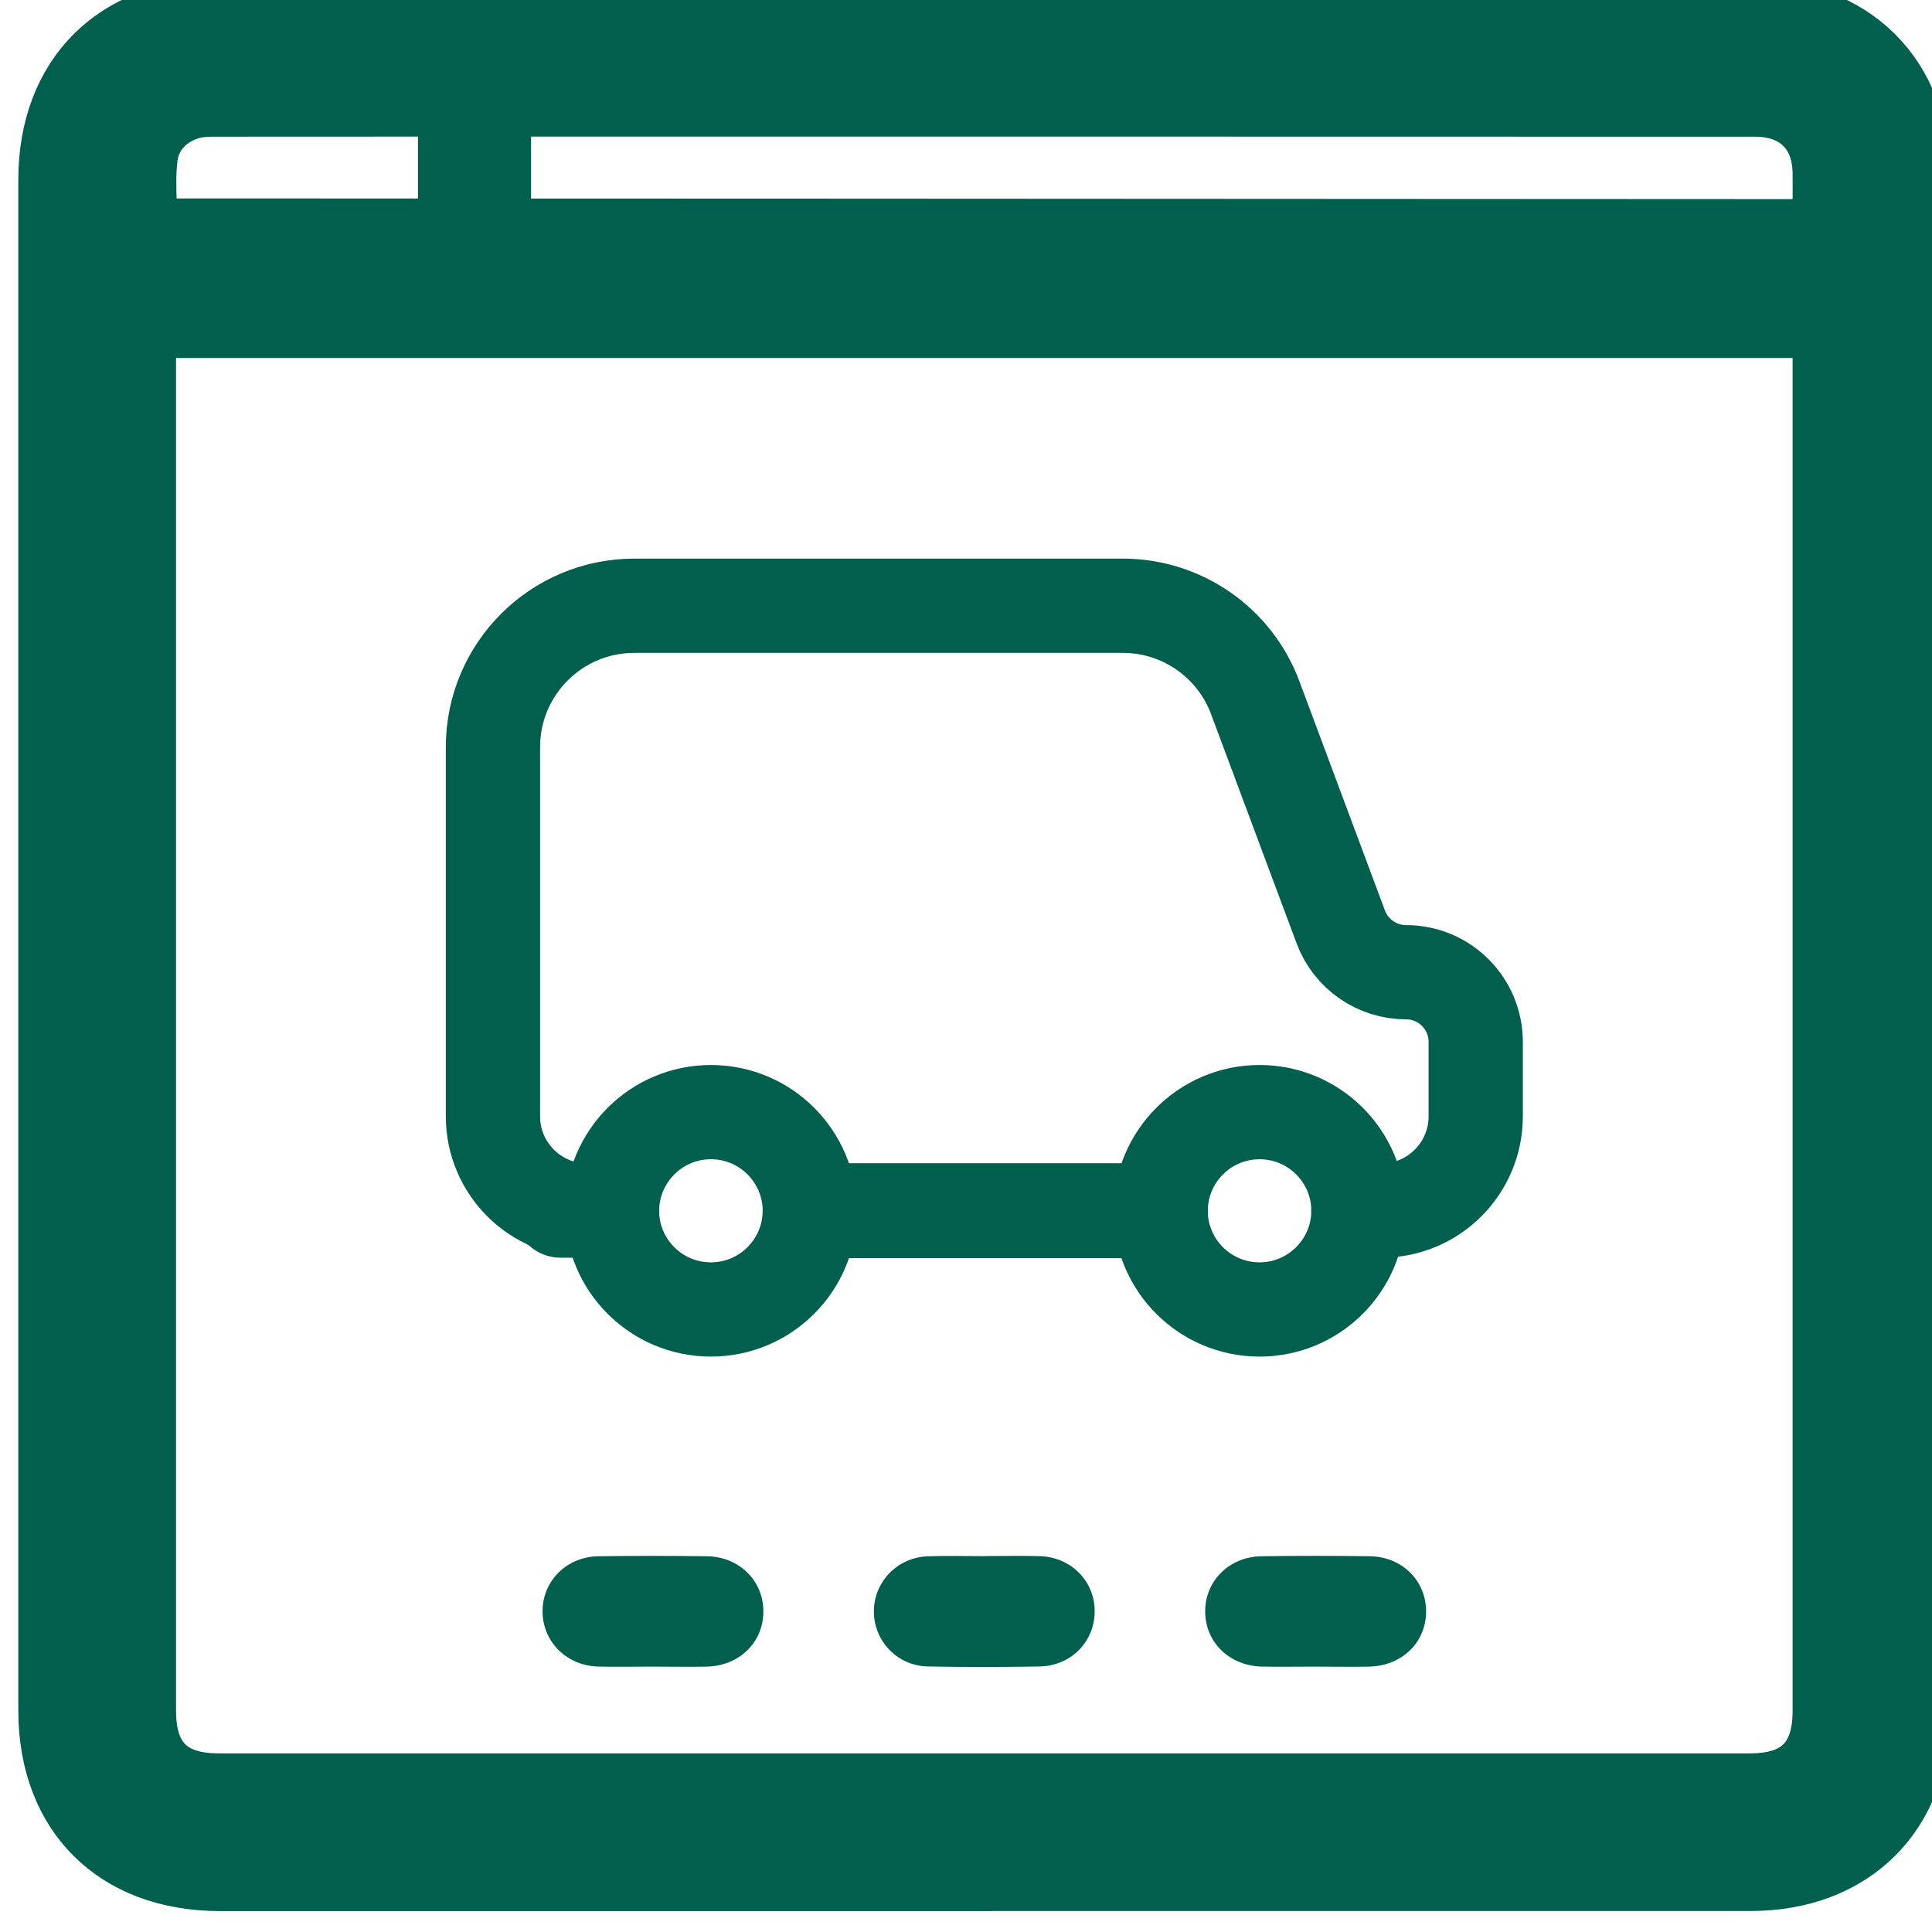 <svg width="41" height="41" viewBox="0 0 41 41" fill="none" xmlns="http://www.w3.org/2000/svg">
<path d="M20.868 40.056H4.66C2.372 40.054 0.889 38.58 0.889 36.303V3.808C0.889 1.547 2.37 0.056 4.622 0.056H37.157C39.393 0.056 40.887 1.541 40.889 3.767V36.341C40.889 38.566 39.391 40.053 37.157 40.054H20.87L20.868 40.056ZM3.236 7.098V7.518V36.303C3.236 37.269 3.677 37.709 4.642 37.709H37.14C38.102 37.709 38.542 37.267 38.542 36.299V7.513V7.098H3.236ZM4.369 2.404C3.821 2.436 3.341 2.802 3.272 3.34C3.23 3.656 3.24 3.978 3.25 4.296C3.255 4.436 3.259 4.574 3.259 4.711C9.916 4.711 24.013 4.718 32.257 4.723C35.664 4.725 38.072 4.726 38.542 4.726C38.542 4.599 38.542 4.477 38.542 4.357C38.543 4.125 38.544 3.902 38.542 3.68C38.534 2.877 38.057 2.404 37.246 2.401C36.206 2.398 4.473 2.396 4.369 2.401V2.404Z" fill="#005F4D"/>
<path d="M20.868 40.056H4.66C2.372 40.054 0.889 38.58 0.889 36.303V3.808C0.889 1.547 2.37 0.056 4.622 0.056H37.157C39.393 0.056 40.887 1.541 40.889 3.767V36.341C40.889 38.566 39.391 40.053 37.157 40.054H20.87L20.868 40.056ZM3.236 7.098V7.518V36.303C3.236 37.269 3.677 37.709 4.642 37.709H37.14C38.102 37.709 38.542 37.267 38.542 36.299V7.513V7.098H3.236ZM4.369 2.404C3.821 2.436 3.341 2.802 3.272 3.34C3.23 3.656 3.24 3.978 3.25 4.296C3.255 4.436 3.259 4.574 3.259 4.711C9.916 4.711 24.013 4.718 32.257 4.723C35.664 4.725 38.072 4.726 38.542 4.726C38.542 4.599 38.542 4.477 38.542 4.357C38.543 4.125 38.544 3.902 38.542 3.68C38.534 2.877 38.057 2.404 37.246 2.401C36.206 2.398 4.473 2.396 4.369 2.401V2.404Z" stroke="#005F4D"/>
<path d="M13.825 35.368C13.448 35.368 13.071 35.376 12.695 35.367C12.014 35.348 11.503 34.826 11.514 34.173C11.526 33.536 12.033 33.036 12.7 33.026C13.467 33.015 14.233 33.017 15 33.026C15.69 33.036 16.202 33.546 16.2 34.2C16.199 34.855 15.687 35.355 14.994 35.368C14.604 35.376 14.214 35.368 13.825 35.368Z" fill="#005F4D"/>
<path d="M20.9 33.022C21.29 33.022 21.679 33.013 22.069 33.024C22.731 33.044 23.233 33.557 23.231 34.196C23.231 34.836 22.729 35.352 22.066 35.365C21.274 35.379 20.481 35.38 19.689 35.365C19.033 35.351 18.534 34.812 18.545 34.175C18.556 33.556 19.052 33.049 19.691 33.027C20.093 33.013 20.496 33.024 20.898 33.024L20.9 33.022Z" fill="#005F4D"/>
<path d="M27.88 35.368C27.515 35.368 27.152 35.374 26.789 35.368C26.096 35.356 25.581 34.858 25.576 34.206C25.57 33.553 26.085 33.035 26.77 33.026C27.537 33.015 28.303 33.015 29.07 33.026C29.757 33.035 30.27 33.551 30.264 34.206C30.258 34.861 29.746 35.356 29.051 35.368C28.662 35.376 28.272 35.368 27.883 35.368H27.88Z" fill="#005F4D"/>
<path d="M10.07 1.612V5.648" stroke="#005F4D" stroke-width="2.4" stroke-miterlimit="10"/>
<path d="M28.829 25.69H29.317C30.422 25.69 31.317 24.794 31.317 23.69V22.11C31.317 21.294 30.655 20.632 29.838 20.632V20.632C29.221 20.632 28.669 20.248 28.453 19.67L26.638 14.807C26.201 13.633 25.08 12.855 23.828 12.855H13.461C11.804 12.855 10.461 14.199 10.461 15.855V23.69C10.461 24.794 11.356 25.69 12.461 25.69H12.988M24.631 25.69H17.186" stroke="#005F4D" stroke-width="2" stroke-miterlimit="10" stroke-linecap="round"/>
<path d="M28.828 25.69C28.828 26.85 27.888 27.789 26.729 27.789C25.571 27.789 24.63 26.849 24.63 25.69H17.185C17.185 26.85 16.245 27.789 15.086 27.789C13.927 27.789 12.987 26.849 12.987 25.69H11.898" stroke="#005F4D" stroke-width="2" stroke-miterlimit="10" stroke-linecap="round" stroke-linejoin="round"/>
<path d="M28.829 25.7C28.829 24.541 27.889 23.601 26.73 23.601C25.572 23.601 24.631 24.541 24.631 25.7H17.186C17.186 24.541 16.246 23.601 15.087 23.601C13.928 23.601 12.988 24.541 12.988 25.7" stroke="#005F4D" stroke-width="2" stroke-miterlimit="10" stroke-linecap="round" stroke-linejoin="round"/>
</svg>
